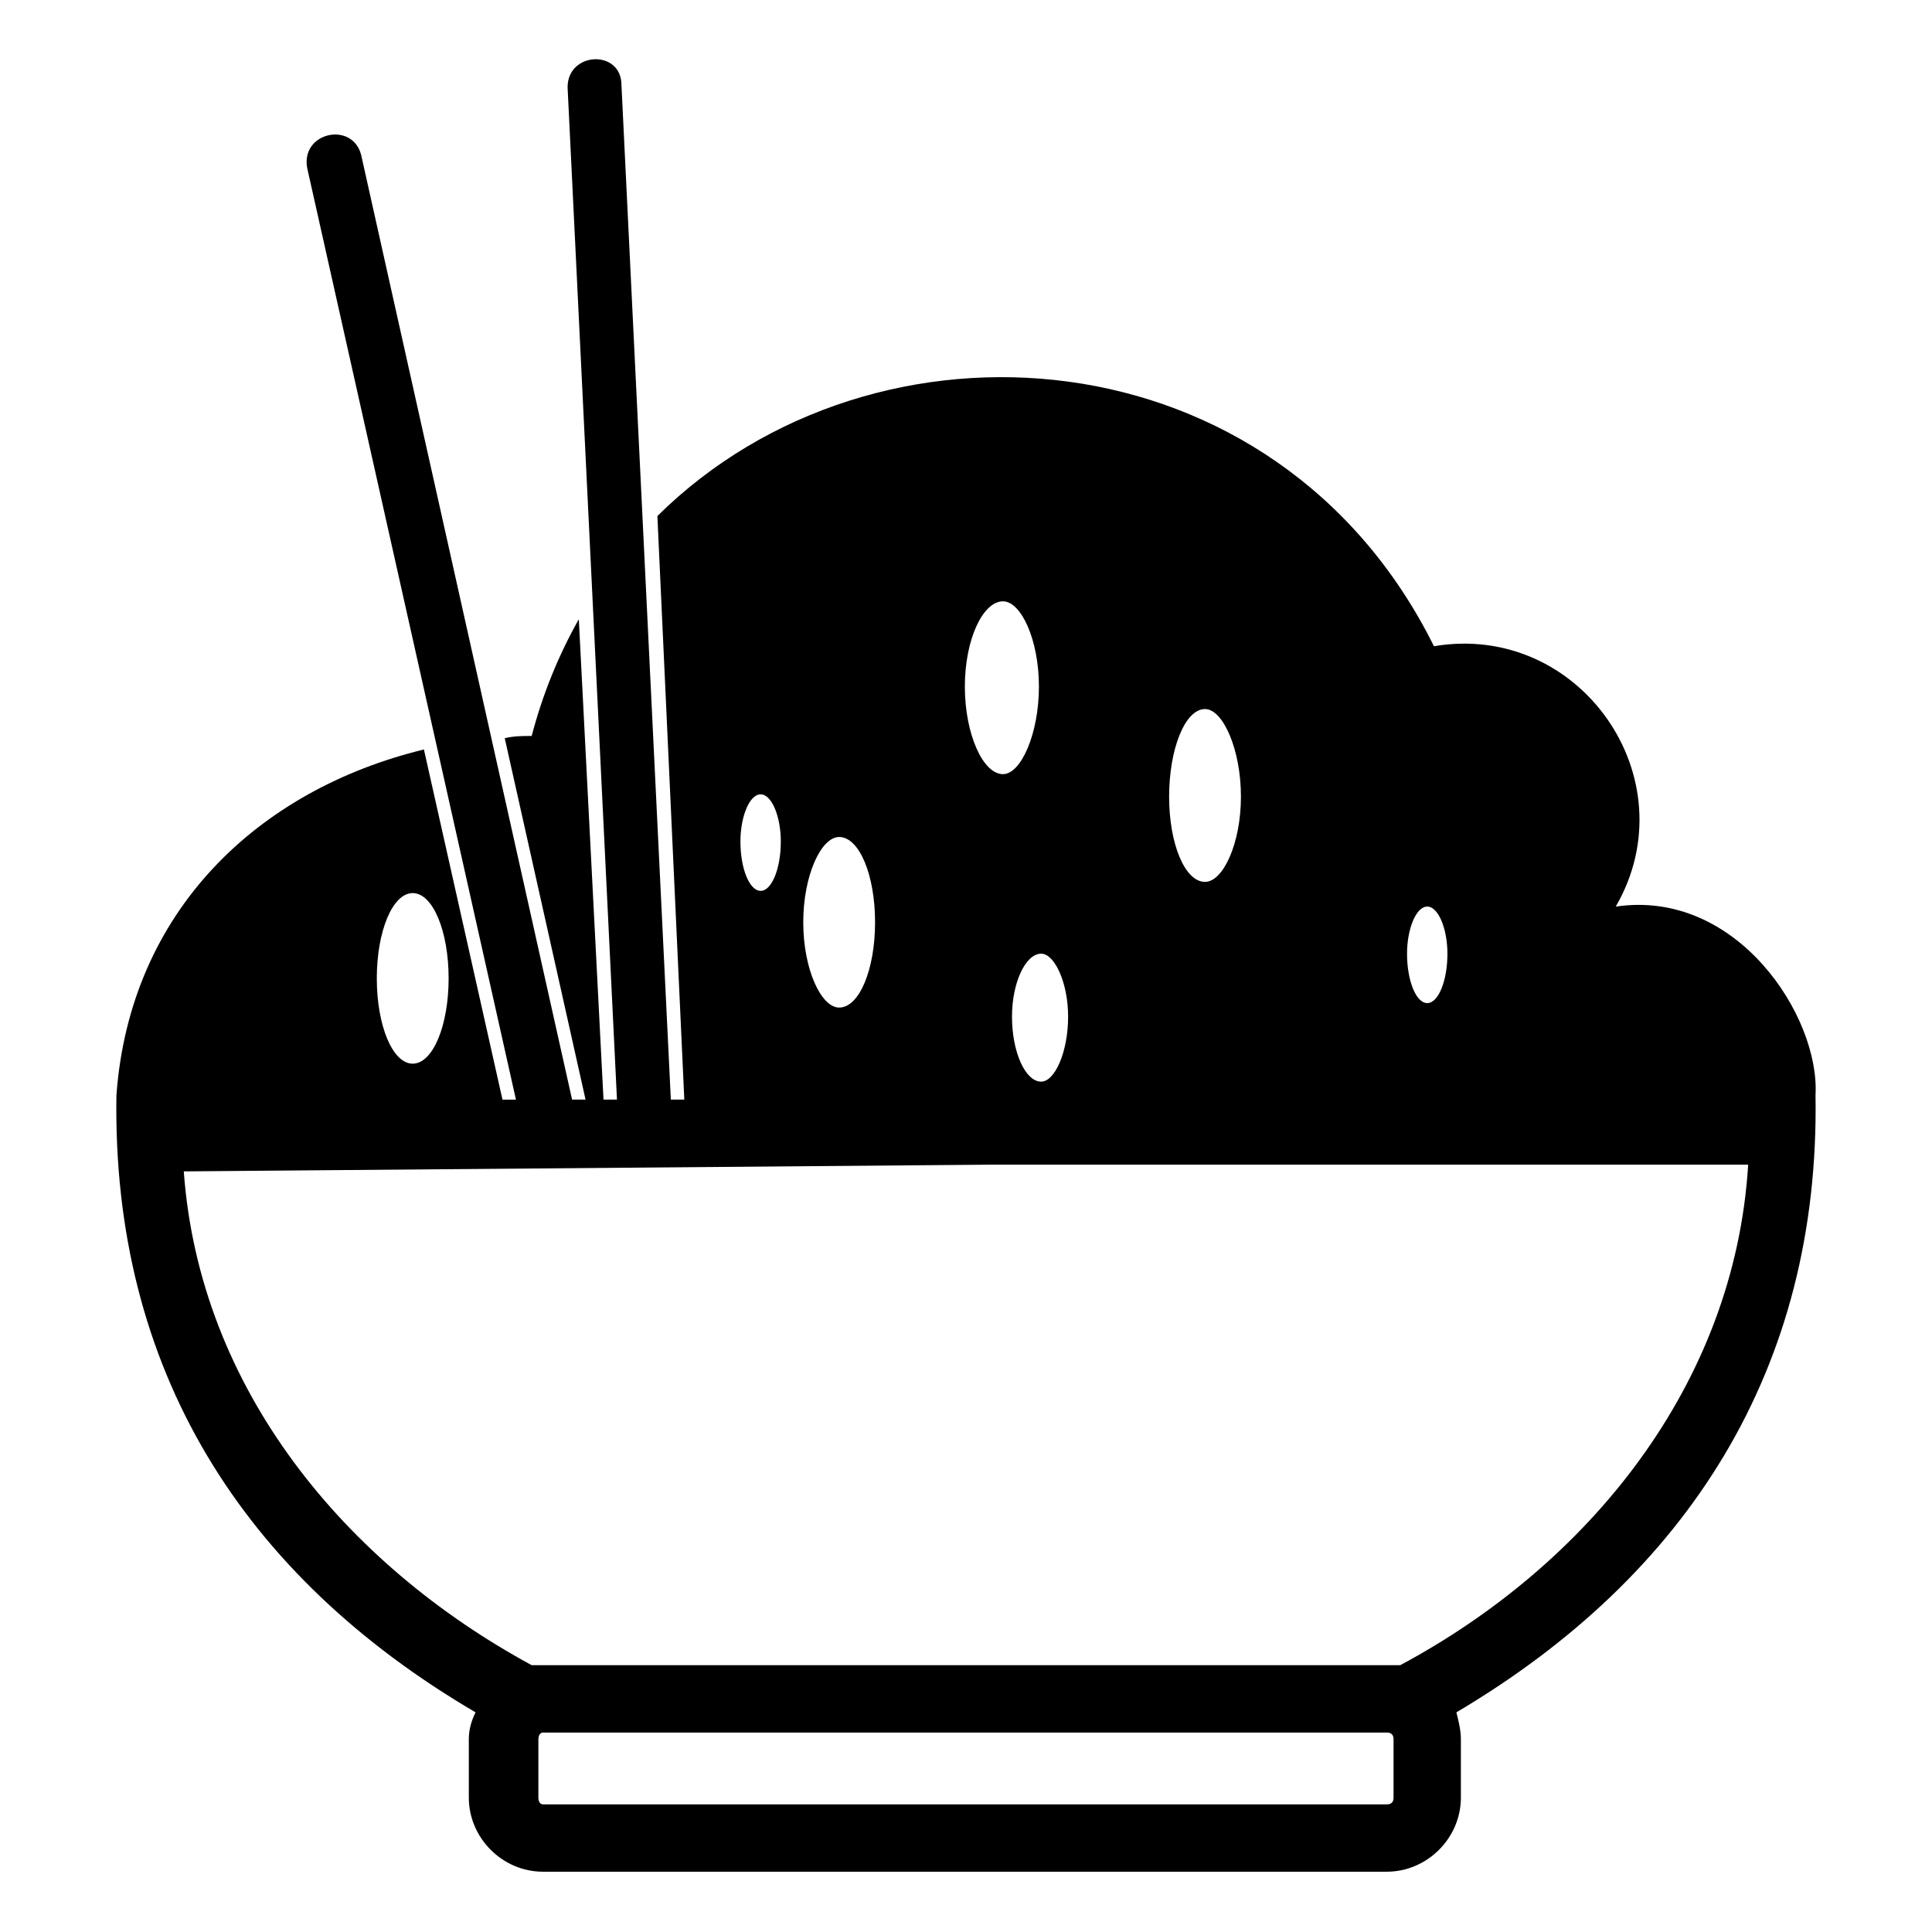 <?xml version="1.0" encoding="UTF-8"?>
<!-- Uploaded to: ICON Repo, www.svgrepo.com, Generator: ICON Repo Mixer Tools -->
<svg fill="#000000" width="800px" height="800px" version="1.1" viewBox="144 144 512 512" xmlns="http://www.w3.org/2000/svg">
 <path d="m284.9 585.29c-49.371-26.766-88.031-73.164-92.195-130.86l214.13-1.785h200.45c-3.57 58.293-42.23 105.88-92.195 132.64zm-45.207-400.31 55.914 250.42h3.57l-21.414-95.766c2.379-0.594 4.758-0.594 7.137-0.594 2.973-11.301 7.137-21.414 12.492-30.93l6.543 127.29h3.57l-13.086-268.26c0-9.516 14.277-10.113 14.277-0.594l13.086 268.86h3.57l-7.137-154.65c57.695-57.102 164.17-49.371 205.8 34.5 38.664-6.543 67.809 35.094 48.18 69 32.121-4.758 54.129 29.145 52.938 49.965 1.191 72.566-33.906 127.29-95.172 163.57 0.594 2.379 1.191 4.758 1.191 7.137v15.465c0 10.707-8.922 19.629-19.629 19.629h-223.65c-10.707 0-19.629-8.922-19.629-19.629v-15.465c0-2.379 0.594-4.758 1.785-7.137-61.859-36.285-96.359-91.008-95.172-163.57 3.57-48.773 37.473-80.895 81.488-91.602l20.82 92.793h3.57l-55.316-246.85c-1.785-9.516 11.895-12.492 14.277-3.57zm13.68 195.7c5.352 0 9.516 10.113 9.516 22.602 0 12.492-4.164 22.602-9.516 22.602s-9.516-10.113-9.516-22.602c0-12.492 4.164-22.602 9.516-22.602zm166.55 16.059c3.57 0 7.137 7.734 7.137 16.656 0 9.516-3.57 17.25-7.137 17.25-4.164 0-7.734-7.734-7.734-17.25 0-8.922 3.57-16.656 7.734-16.656zm-74.352-42.23c2.973 0 5.352 5.949 5.352 12.492 0 7.137-2.379 13.086-5.352 13.086-2.973 0-5.352-5.949-5.352-13.086 0-6.543 2.379-12.492 5.352-12.492zm176.66 29.742c2.973 0 5.352 5.949 5.352 12.492 0 7.137-2.379 13.086-5.352 13.086-2.973 0-5.352-5.949-5.352-13.086 0-6.543 2.379-12.492 5.352-12.492zm-58.887-52.344c4.758 0 9.516 10.707 9.516 23.199s-4.758 22.602-9.516 22.602c-5.352 0-9.516-10.113-9.516-22.602 0-12.492 4.164-23.199 9.516-23.199zm-96.957 33.906c5.352 0 9.516 10.113 9.516 22.602 0 12.492-4.164 22.602-9.516 22.602-4.758 0-9.516-10.113-9.516-22.602 0-12.492 4.758-22.602 9.516-22.602zm43.422-62.457c4.758 0 9.516 10.113 9.516 22.602 0 12.492-4.758 23.199-9.516 23.199-5.352 0-10.113-10.707-10.113-23.199 0-12.492 4.758-22.602 10.113-22.602zm-121.94 299.79h223.65c1.191 0 1.785 0.594 1.785 1.785v15.465c0 1.191-0.594 1.785-1.785 1.785h-223.65c-0.594 0-1.191-0.594-1.191-1.785v-15.465c0-1.191 0.594-1.785 1.191-1.785z" fill-rule="evenodd"/>
</svg>